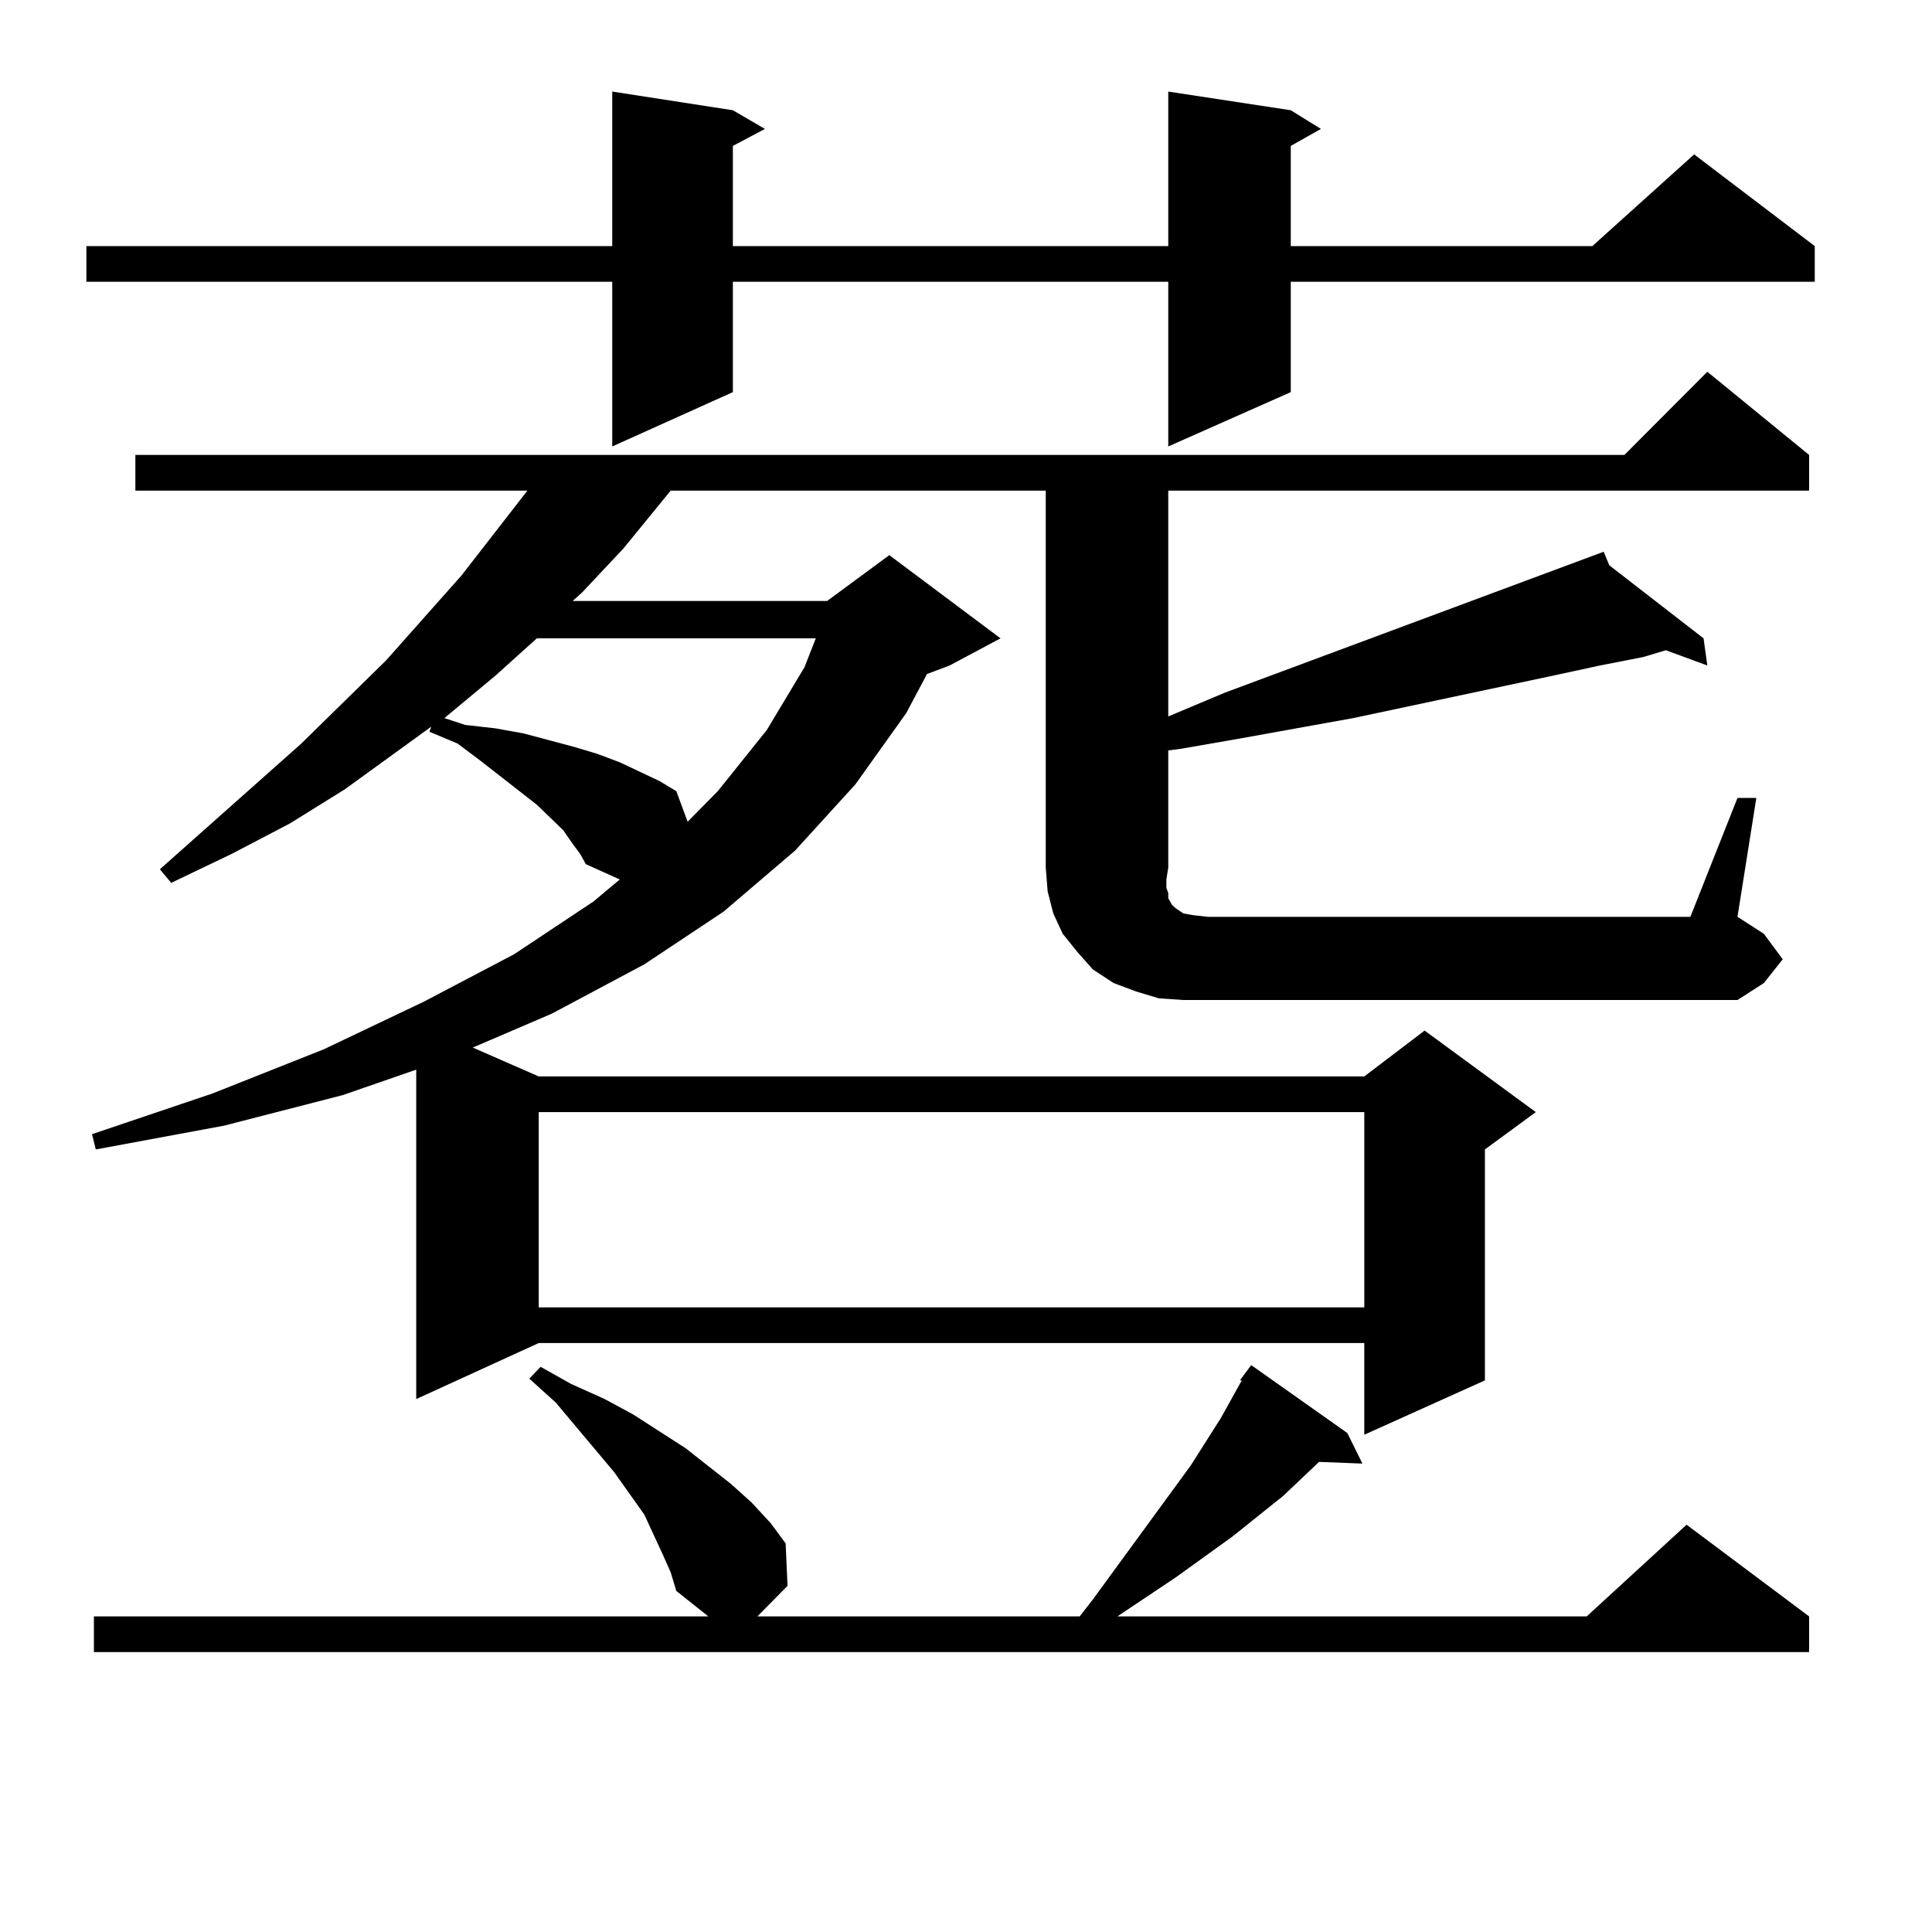 <?xml version="1.0" encoding="utf-8"?>
<!-- Generator: Adobe Illustrator 16.0.0, SVG Export Plug-In . SVG Version: 6.00 Build 0)  -->
<!DOCTYPE svg PUBLIC "-//W3C//DTD SVG 1.1//EN" "http://www.w3.org/Graphics/SVG/1.1/DTD/svg11.dtd">
<svg version="1.1" id="图层_1" xmlns="http://www.w3.org/2000/svg" xmlns:xlink="http://www.w3.org/1999/xlink" x="0px" y="0px"
	 width="1000px" height="1000px" viewBox="0 0 1000 1000" enable-background="new 0 0 1000 1000" xml:space="preserve">
<path d="M668.105,57.063l15.609,9.668l-15.609,8.789v51.855h156.094l52.682-47.461l62.438,47.461v18.457H668.105v57.129
	l-63.413,28.125v-85.254h-225.36v57.129l-62.438,28.125v-85.254H44.706v-18.457h272.188v-79.98l62.438,9.668l16.585,9.668
	l-16.585,8.789v51.855h225.36v-79.98L668.105,57.063z M899.319,413.02h9.756l-9.756,61.523l13.658,8.789l9.756,13.184l-9.756,12.305
	l-13.658,8.789H612.497l-12.683-0.879l-11.707-3.516L576.4,508.82l-10.731-7.031L557.864,493l-7.805-9.668l-4.878-10.547
	l-2.927-11.426l-0.976-12.305V253.938H347.138l-24.39,29.883l-21.463,22.852l-4.878,4.395h131.704l32.194-23.73l57.56,43.066
	l-26.341,14.063l-11.707,4.395l-10.731,20.215l-26.341,36.914l-31.219,34.277l-37.072,31.641l-40.975,27.246l-47.804,25.488
	l-40.975,17.578l34.146,14.941h427.307l31.219-23.73l57.56,42.188l-26.341,19.336v119.531l-62.438,28.125v-47.461H278.847
	l-63.413,29.004V553.645l-38.048,13.184l-61.462,15.82l-66.34,12.305l-1.951-7.91l62.438-21.094l57.56-22.852l51.706-24.609
	l46.828-24.609l40.975-27.246l13.658-11.426l-17.561-7.91l-2.927-5.273l-3.902-5.273l-4.878-7.031l-13.658-13.184l-29.268-22.852
	l-11.707-8.789l-14.634-6.152l0.976-2.637l-44.877,32.52l-28.292,17.578l-30.243,15.82l-31.219,14.941l-5.854-7.031l73.169-65.039
	l43.901-43.066l39.023-43.945l34.146-43.945H70.071V235.48h770.713l42.926-43.066l52.682,43.066v18.457H604.692v116.895
	l29.268-12.305l196.093-72.949l2.927,7.031l48.779,37.793l1.951,14.063l-21.463-7.91l-11.707,3.516l-22.438,4.395l-24.39,5.273
	L700.3,371.711l-58.535,10.547l-30.243,5.273l-6.829,0.879v60.645l-0.976,6.152v4.395l0.976,2.637v2.637l1.951,3.516l1.951,1.758
	l3.902,2.637l4.878,0.879l7.805,0.879h249.75L899.319,413.02z M343.235,805.012l-4.878-10.547l-4.878-10.547l-15.609-21.973
	l-30.243-36.035l-13.658-12.305l5.854-6.152l15.609,8.789l17.561,7.91l14.634,7.91l27.316,17.578l23.414,18.457l10.731,9.668
	l9.756,10.547l7.805,10.547l0.976,21.973l-15.609,15.82H558.84l6.829-8.789l50.73-69.434l15.609-24.609l10.731-19.336h-0.976
	l5.854-7.91l49.755,35.156l7.805,15.82l-22.438-0.879l-18.536,17.578l-26.341,21.094l-29.268,21.094l-30.243,20.215h242.921
	l51.706-47.461l63.413,47.461v18.457H48.608v-18.457h318.041l-16.585-13.184l-2.927-9.668L343.235,805.012z M277.871,330.402
	l-21.463,19.336l-25.365,21.094l-0.976,0.879l10.731,3.516l15.609,1.758l14.634,2.637l26.341,7.031l11.707,3.516l11.707,4.395
	l20.487,9.668l8.78,5.273l5.854,15.82l15.609-15.82l25.365-31.641l19.512-32.52l5.854-14.941H277.871z M278.847,575.617v101.074
	h427.307V575.617H278.847z"/>
</svg>

